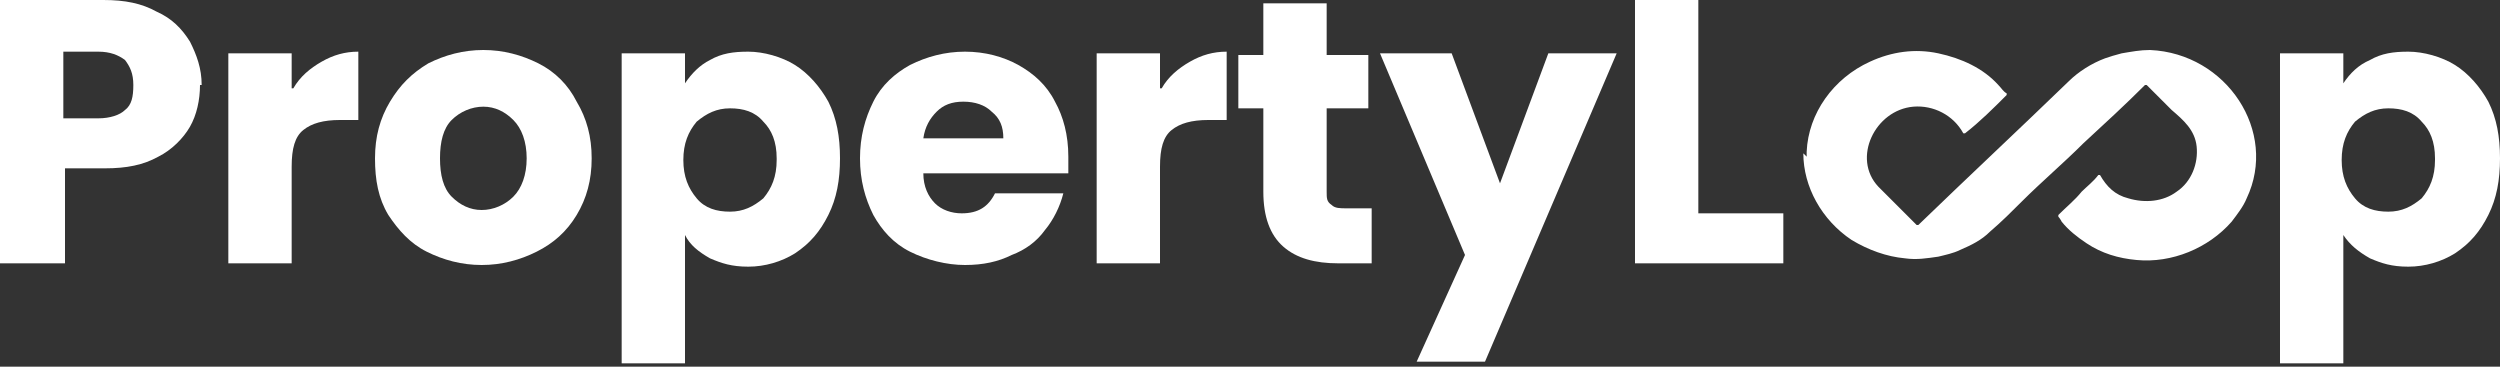 <?xml version="1.0" encoding="UTF-8"?>
<svg xmlns="http://www.w3.org/2000/svg" version="1.1" viewBox="0 0 150 22">
  <rect x="0" y="0" width="150" height="22" fill="#333333" stroke="none"/>
  <defs>
    <style>
      .cls-1 {
        fill: #fff;
      }
    </style>
  </defs>
  <!-- Generator: Adobe Illustrator 28.6.0, SVG Export Plug-In . SVG Version: 1.2.0 Build 709)  -->
  <g>
    <g id="Layer_1">
      <path class="cls-1" d="M12,5.1c0,.9-.2,1.8-.6,2.5-.4.7-1.1,1.4-1.9,1.8-.9.5-1.9.7-3.2.7h-2.4v5.7H0V0h6.2c1.3,0,2.3.2,3.2.7.9.4,1.5,1,2,1.8.4.8.7,1.6.7,2.6ZM5.9,7.1c.7,0,1.3-.2,1.6-.5.4-.3.5-.8.5-1.5s-.2-1.1-.5-1.5c-.4-.3-.9-.5-1.6-.5h-2.1v4h2.1Z"/>
      <path class="cls-1" d="M17.6,5.3c.4-.7,1-1.2,1.7-1.6.7-.4,1.4-.6,2.2-.6v4.1h-1.1c-1,0-1.7.2-2.2.6-.5.4-.7,1.1-.7,2.2v5.8h-3.8V3.2h3.8v2.1Z"/>
      <path class="cls-1" d="M28.9,15.9c-1.2,0-2.3-.3-3.3-.8-1-.5-1.7-1.3-2.3-2.2-.6-1-.8-2.1-.8-3.4s.3-2.4.9-3.4c.6-1,1.3-1.7,2.3-2.3,1-.5,2.1-.8,3.3-.8s2.3.3,3.3.8c1,.5,1.8,1.3,2.3,2.3.6,1,.9,2.1.9,3.4s-.3,2.4-.9,3.4c-.6,1-1.4,1.7-2.4,2.2-1,.5-2.1.8-3.3.8ZM28.9,12.6c.7,0,1.4-.3,1.9-.8.5-.5.8-1.3.8-2.3s-.3-1.8-.8-2.3c-.5-.5-1.1-.8-1.8-.8s-1.4.3-1.9.8c-.5.5-.7,1.3-.7,2.3s.2,1.8.7,2.3c.5.5,1.1.8,1.8.8Z"/>
      <path class="cls-1" d="M41.1,5c.4-.6.9-1.1,1.5-1.4.7-.4,1.4-.5,2.3-.5s2,.3,2.8.8c.8.5,1.5,1.3,2,2.2.5,1,.7,2.1.7,3.4s-.2,2.4-.7,3.4c-.5,1-1.1,1.7-2,2.3-.8.5-1.8.8-2.8.8s-1.6-.2-2.3-.5c-.7-.4-1.2-.8-1.5-1.4v7.7h-3.8V3.2h3.8v1.8ZM46.6,9.5c0-1-.3-1.7-.8-2.2-.5-.6-1.2-.8-2-.8s-1.4.3-2,.8c-.5.6-.8,1.3-.8,2.3s.3,1.7.8,2.3c.5.6,1.2.8,2,.8s1.4-.3,2-.8c.5-.6.8-1.3.8-2.3Z"/>
      <path class="cls-1" d="M64.1,9.3c0,.4,0,.7,0,1.1h-8.7c0,.8.3,1.4.7,1.8.4.4,1,.6,1.6.6,1,0,1.6-.4,2-1.2h4.1c-.2.8-.6,1.6-1.1,2.2-.5.7-1.2,1.2-2,1.5-.8.4-1.7.6-2.8.6s-2.3-.3-3.3-.8c-1-.5-1.7-1.3-2.2-2.2-.5-1-.8-2.1-.8-3.4s.3-2.4.8-3.4c.5-1,1.3-1.7,2.2-2.2,1-.5,2.1-.8,3.3-.8s2.3.3,3.2.8c.9.5,1.7,1.2,2.2,2.2.5.9.8,2,.8,3.3ZM60.2,8.3c0-.7-.2-1.2-.7-1.6-.4-.4-1-.6-1.7-.6s-1.2.2-1.6.6c-.4.4-.7.9-.8,1.6h4.8Z"/>
      <path class="cls-1" d="M69.7,5.3c.4-.7,1-1.2,1.7-1.6.7-.4,1.4-.6,2.2-.6v4.1h-1.1c-1,0-1.7.2-2.2.6-.5.4-.7,1.1-.7,2.2v5.8h-3.8V3.2h3.8v2.1Z"/>
      <path class="cls-1" d="M82.3,12.5v3.3h-2c-1.4,0-2.5-.3-3.3-1-.8-.7-1.2-1.8-1.2-3.3v-5h-1.5v-3.2h1.5V.2h3.8v3.1h2.5v3.2h-2.5v5c0,.4,0,.6.3.8.2.2.5.2.9.2h1.4Z"/>
      <path class="cls-1" d="M97,3.2l-7.9,18.5h-4.1l2.9-6.4-5.1-12.1h4.3l2.9,7.8,2.9-7.8h4.2Z"/>
      <path class="cls-1" d="M102,12.8h5v3h-8.9V0h3.8v12.8Z"/>
      <path class="cls-1" d="M140.6,5c.4-.6.9-1.1,1.6-1.4.7-.4,1.4-.5,2.3-.5s2,.3,2.8.8c.8.5,1.5,1.3,2,2.2.5,1,.7,2.1.7,3.4s-.2,2.4-.7,3.4c-.5,1-1.1,1.7-2,2.3-.8.5-1.8.8-2.8.8s-1.6-.2-2.3-.5c-.7-.4-1.2-.8-1.6-1.4v7.7h-3.8V3.2h3.8v1.8ZM146.1,9.5c0-1-.3-1.7-.8-2.2-.5-.6-1.2-.8-2-.8s-1.4.3-2,.8c-.5.6-.8,1.3-.8,2.3s.3,1.7.8,2.3c.5.6,1.2.8,2,.8s1.4-.3,2-.8c.5-.6.8-1.3.8-2.3Z"/>
      <path class="cls-1" d="M108.4,9.4c0-.1,0-.2,0-.3.1-2.3,1.6-4.4,3.8-5.4,1.3-.6,2.7-.8,4.1-.5,1.4.3,2.7.9,3.6,1.9.2.2.3.4.5.5,0,0,0,0,0,.1-.8.8-1.6,1.6-2.5,2.3,0,0,0,0-.1,0-.6-1.1-1.8-1.7-3-1.6-2.3.2-3.7,3.1-2.1,4.8.6.6,1.2,1.2,1.8,1.8.2.2.3.3.5.5,0,0,0,0,.1,0,3-2.9,6-5.7,9-8.6.6-.6,1.4-1.1,2.2-1.4.3-.1.6-.2,1-.3.6-.1,1.1-.2,1.7-.2,4.6.2,7.7,4.9,5.8,8.9-.2.5-.6,1-.9,1.4-1.4,1.6-3.6,2.5-5.7,2.3-1.1-.1-2.1-.4-3-1-.6-.4-1.1-.8-1.5-1.3,0,0-.1-.2-.2-.3,0,0,0,0,0-.1.5-.5,1-.9,1.4-1.4.3-.3.7-.6,1-1,0,0,0,0,.1,0,.4.7.9,1.2,1.7,1.4,1,.3,2.1.2,2.9-.4.9-.6,1.3-1.7,1.2-2.7-.1-1-.8-1.6-1.5-2.2-.5-.5-1-1-1.5-1.5,0,0,0,0-.1,0-1.2,1.2-2.4,2.3-3.7,3.5-1.2,1.2-2.5,2.3-3.7,3.5-.6.6-1.2,1.2-1.9,1.8-.5.5-1.1.8-1.8,1.1-.4.2-.9.3-1.3.4-.7.1-1.3.2-2,.1-1.1-.1-2.2-.5-3.2-1.1-1.8-1.2-2.9-3.2-2.9-5.2Z"/>
    </g>
  </g>
</svg>
